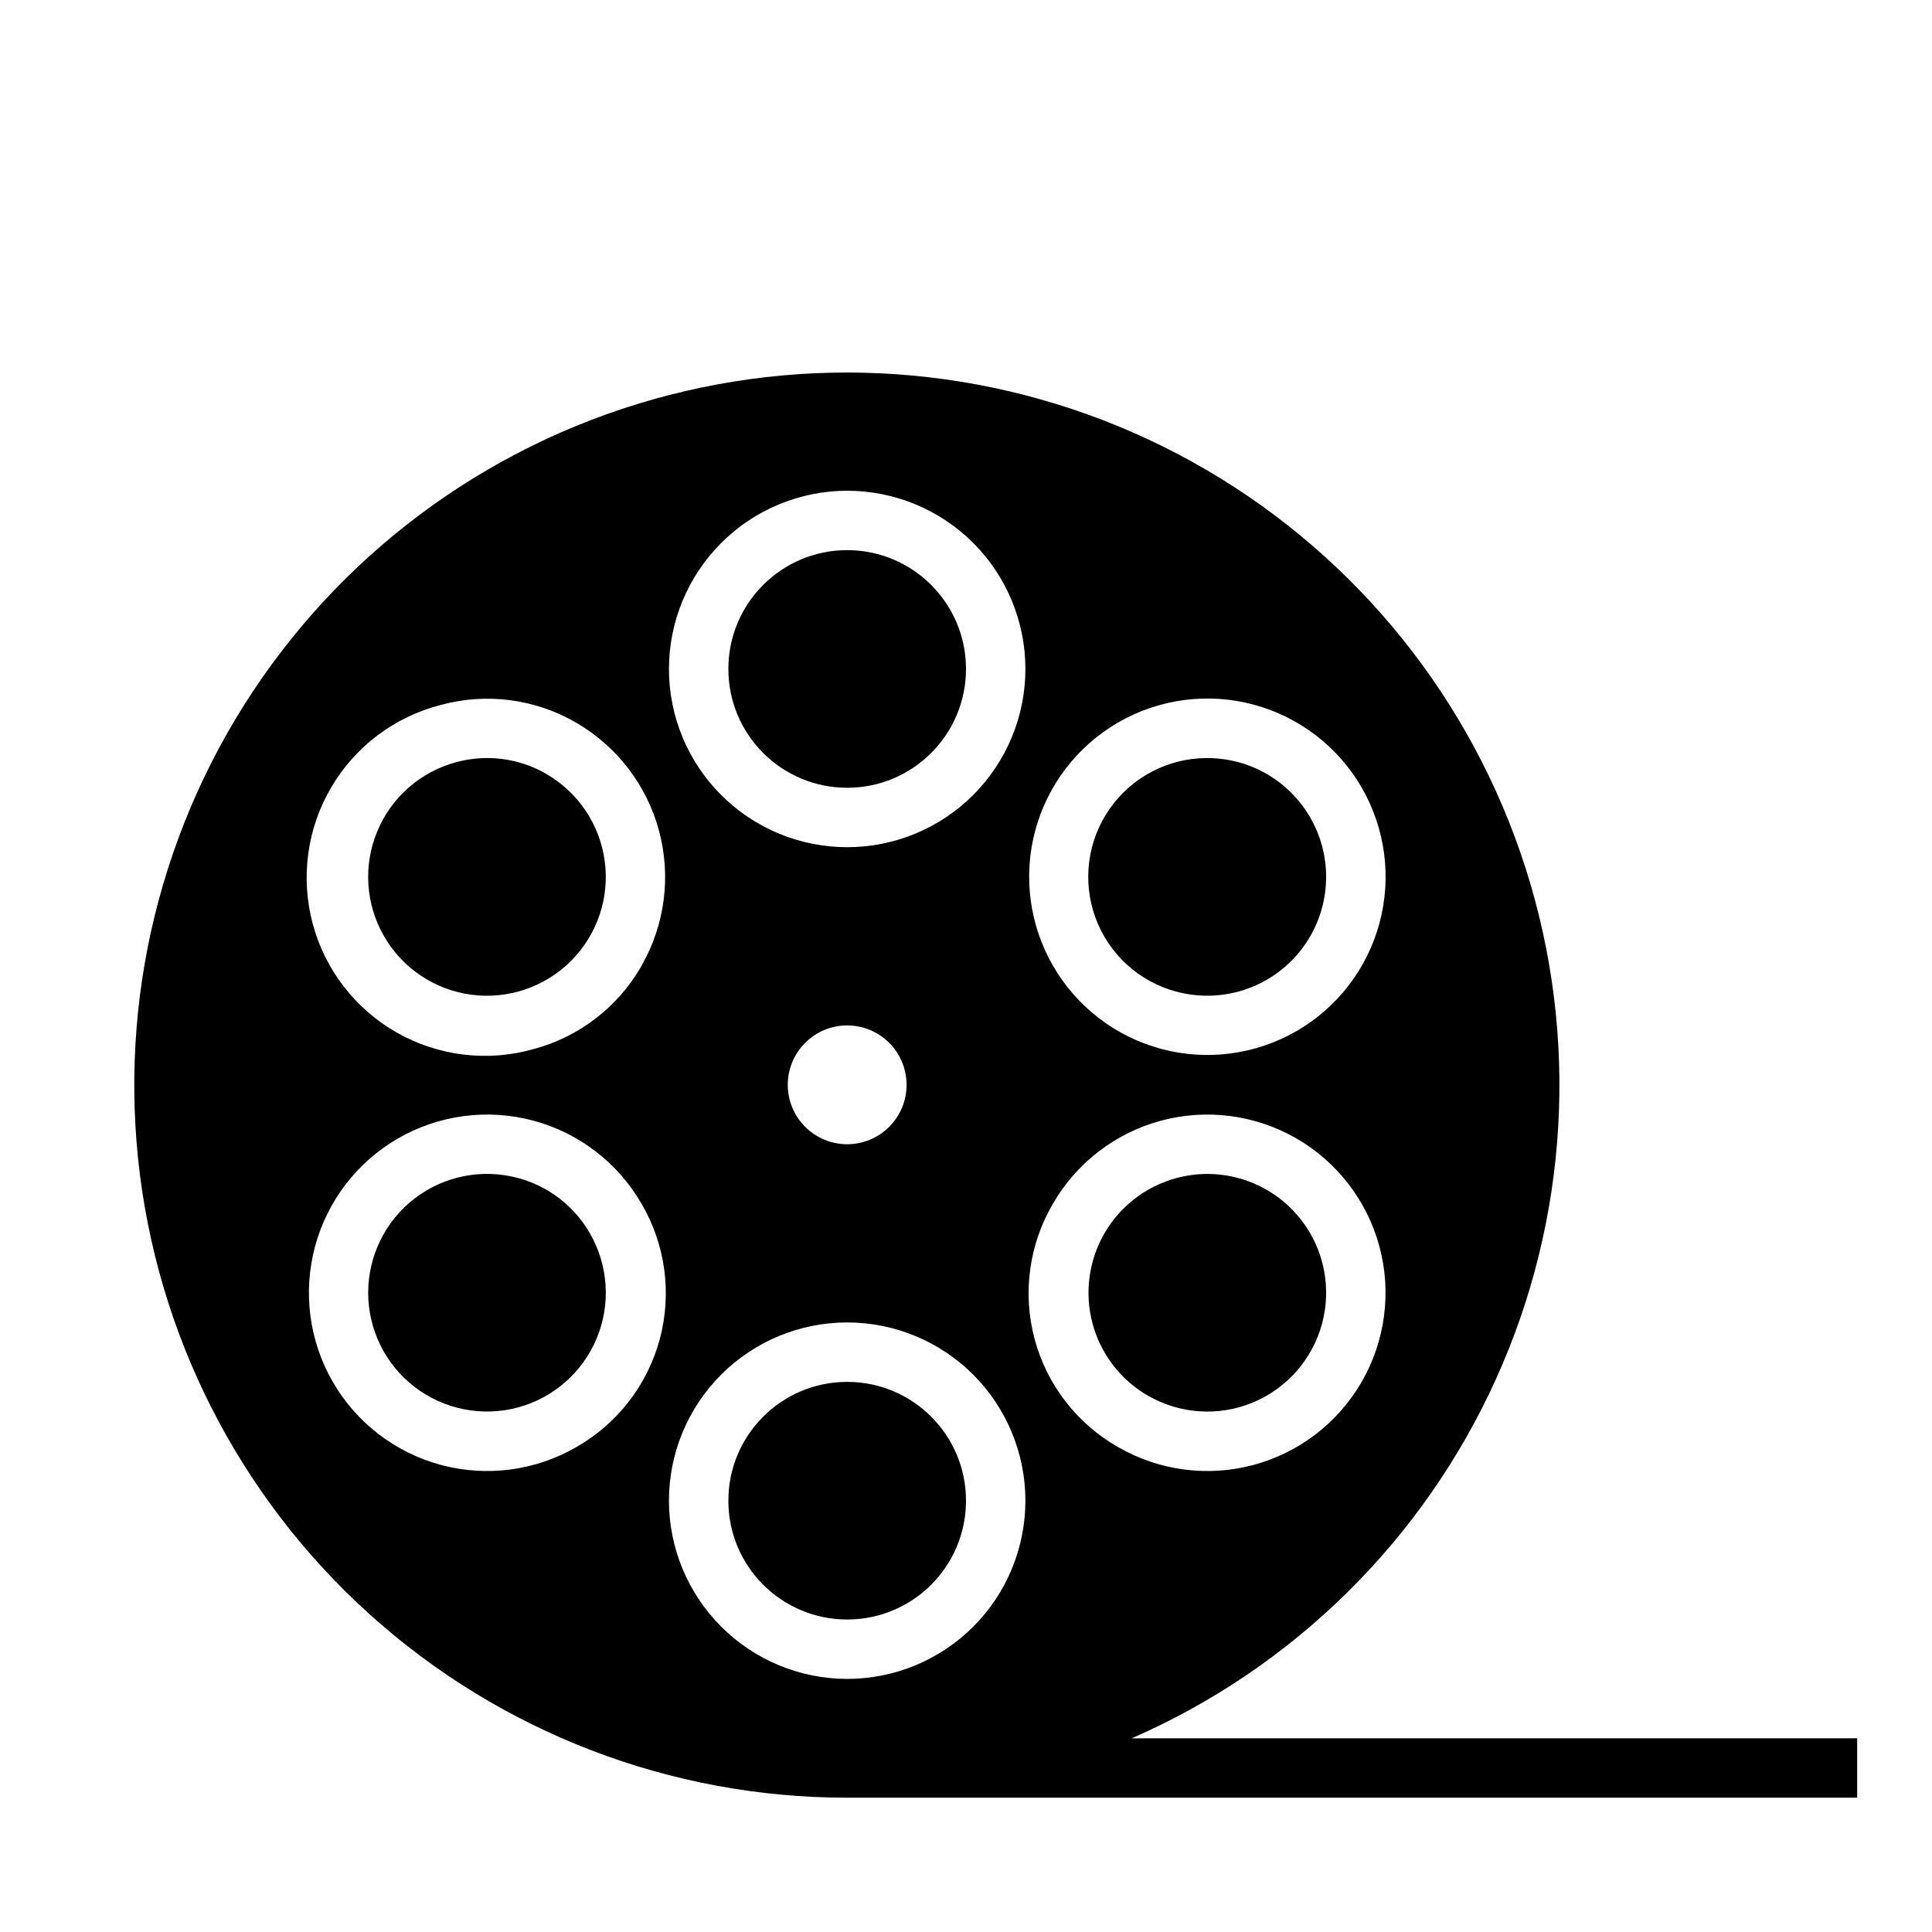 <?xml version="1.0" encoding="UTF-8"?>
<!-- The Best Svg Icon site in the world: iconSvg.co, Visit us! https://iconsvg.co -->
<svg fill="#000000" width="800px" height="800px" version="1.1" viewBox="144 144 512 512" xmlns="http://www.w3.org/2000/svg">
 <g>
  <path d="m400 321.28c0 17.391-14.098 31.488-31.488 31.488s-31.488-14.098-31.488-31.488 14.098-31.488 31.488-31.488 31.488 14.098 31.488 31.488"/>
  <path d="m281.22 456.17c-9.457-2.535-19.555-0.531-27.32 5.426-7.769 5.957-12.324 15.191-12.328 24.98-0.004 9.789 4.547 19.023 12.312 24.984 7.766 5.961 17.863 7.973 27.32 5.441 9.453-2.531 17.195-9.32 20.945-18.363 3.746-9.043 3.074-19.316-1.816-27.793-4.156-7.246-11.039-12.531-19.113-14.676z"/>
  <path d="m400 541.7c0 17.391-14.098 31.488-31.488 31.488s-31.488-14.098-31.488-31.488c0-17.391 14.098-31.488 31.488-31.488s31.488 14.098 31.488 31.488"/>
  <path d="m455.8 406.8c10.867 2.91 22.461-0.195 30.418-8.148 7.953-7.957 11.062-19.551 8.148-30.418-2.91-10.867-11.398-19.355-22.266-22.27-2.676-0.711-5.434-1.07-8.203-1.07-10.281-0.008-19.922 5.012-25.816 13.438-5.894 8.426-7.305 19.199-3.777 28.859 3.531 9.656 11.555 16.984 21.496 19.625z"/>
  <path d="m448.21 513.86c8.473 4.894 18.742 5.57 27.785 1.828 9.039-3.742 15.828-11.473 18.367-20.926 2.543-9.449 0.543-19.543-5.406-27.312-5.945-7.769-15.168-12.332-24.953-12.348-2.773 0.004-5.531 0.371-8.203 1.086-8.066 2.164-14.945 7.441-19.121 14.676-4.176 7.231-5.305 15.828-3.144 23.895 2.164 8.066 7.441 14.941 14.676 19.117z"/>
  <path d="m288.8 349.11c-4.766-2.762-10.176-4.219-15.688-4.219-2.769 0.004-5.527 0.367-8.203 1.086-9.457 2.531-17.195 9.32-20.945 18.363-3.746 9.043-3.074 19.316 1.82 27.793 4.891 8.48 13.449 14.199 23.156 15.48 9.703 1.277 19.453-2.031 26.375-8.953 6.926-6.918 10.234-16.668 8.957-26.375-1.277-9.703-6.992-18.266-15.473-23.16z"/>
  <path d="m443.91 604.67c42.836-18.68 77.223-52.582 96.512-95.148 19.293-42.562 22.113-90.77 7.922-135.3-14.191-44.523-44.387-82.207-84.75-105.76-40.363-23.555-88.027-31.301-133.77-21.75-45.746 9.551-86.324 35.727-113.89 73.465-27.566 37.734-40.16 84.352-35.348 130.84s26.691 89.535 61.402 120.82c34.711 31.285 79.793 48.594 126.53 48.57h267.65v-15.742zm-3.566-269.22c10.855-6.273 23.758-7.969 35.863-4.723 12.109 3.25 22.43 11.18 28.688 22.039 6.25 10.852 7.938 23.742 4.688 35.836-3.25 12.098-11.168 22.406-22.02 28.66-10.848 6.258-23.738 7.949-35.832 4.703-12.098-3.246-22.41-11.16-28.668-22.008-6.262-10.848-7.957-23.734-4.719-35.832 3.242-12.098 11.156-22.414 22-28.676zm-17.297 127.53c6.266-10.848 16.582-18.758 28.676-22 12.098-3.242 24.988-1.543 35.836 4.715 10.844 6.262 18.762 16.574 22.008 28.668 3.246 12.098 1.551 24.988-4.703 35.836-6.258 10.848-16.566 18.77-28.66 22.02s-24.984 1.562-35.836-4.691c-10.934-6.191-18.926-16.512-22.18-28.645-3.258-12.137-1.504-25.07 4.859-35.902zm-54.535-188.93c12.527 0 24.539 4.977 33.398 13.832 8.855 8.859 13.832 20.871 13.832 33.398s-4.977 24.543-13.832 33.398c-8.859 8.859-20.871 13.836-33.398 13.836-12.527 0-24.543-4.977-33.398-13.836-8.859-8.855-13.836-20.871-13.836-33.398 0.012-12.523 4.992-24.527 13.848-33.383s20.863-13.836 33.387-13.848zm15.742 157.44c0 4.176-1.656 8.18-4.609 11.133-2.953 2.949-6.957 4.609-11.133 4.609s-8.18-1.66-11.133-4.609c-2.953-2.953-4.613-6.957-4.613-11.133s1.66-8.184 4.613-11.133c2.953-2.953 6.957-4.613 11.133-4.613s8.18 1.66 11.133 4.613c2.953 2.949 4.609 6.957 4.609 11.133zm-87.574 96.035c-10.852 6.254-23.742 7.941-35.836 4.691-12.098-3.25-22.406-11.172-28.66-22.02-6.258-10.848-7.949-23.738-4.703-35.836 3.242-12.094 11.16-22.406 22.008-28.668 10.848-6.258 23.734-7.957 35.832-4.715 12.098 3.242 22.41 11.152 28.676 22 6.359 10.832 8.105 23.766 4.852 35.898s-11.242 22.453-22.168 28.648zm17.32-127.53-0.004 0.004c-6.227 10.887-16.555 18.824-28.676 22.039-12.16 3.43-25.188 1.848-36.172-4.398-10.98-6.246-19.004-16.629-22.273-28.832s-1.516-25.207 4.871-36.109c6.391-10.898 16.879-18.785 29.121-21.895 12.098-3.289 25.004-1.586 35.836 4.723 10.82 6.273 18.715 16.582 21.953 28.668 3.238 12.082 1.555 24.957-4.684 35.805zm7.277 141.7c0-12.527 4.977-24.539 13.836-33.398 8.855-8.859 20.871-13.836 33.398-13.836 12.527 0 24.539 4.977 33.398 13.836 8.855 8.859 13.832 20.871 13.832 33.398 0 12.527-4.977 24.539-13.832 33.398-8.859 8.855-20.871 13.832-33.398 13.832-12.523-0.012-24.531-4.992-33.387-13.848s-13.836-20.859-13.848-33.383z"/>
 </g>
</svg>